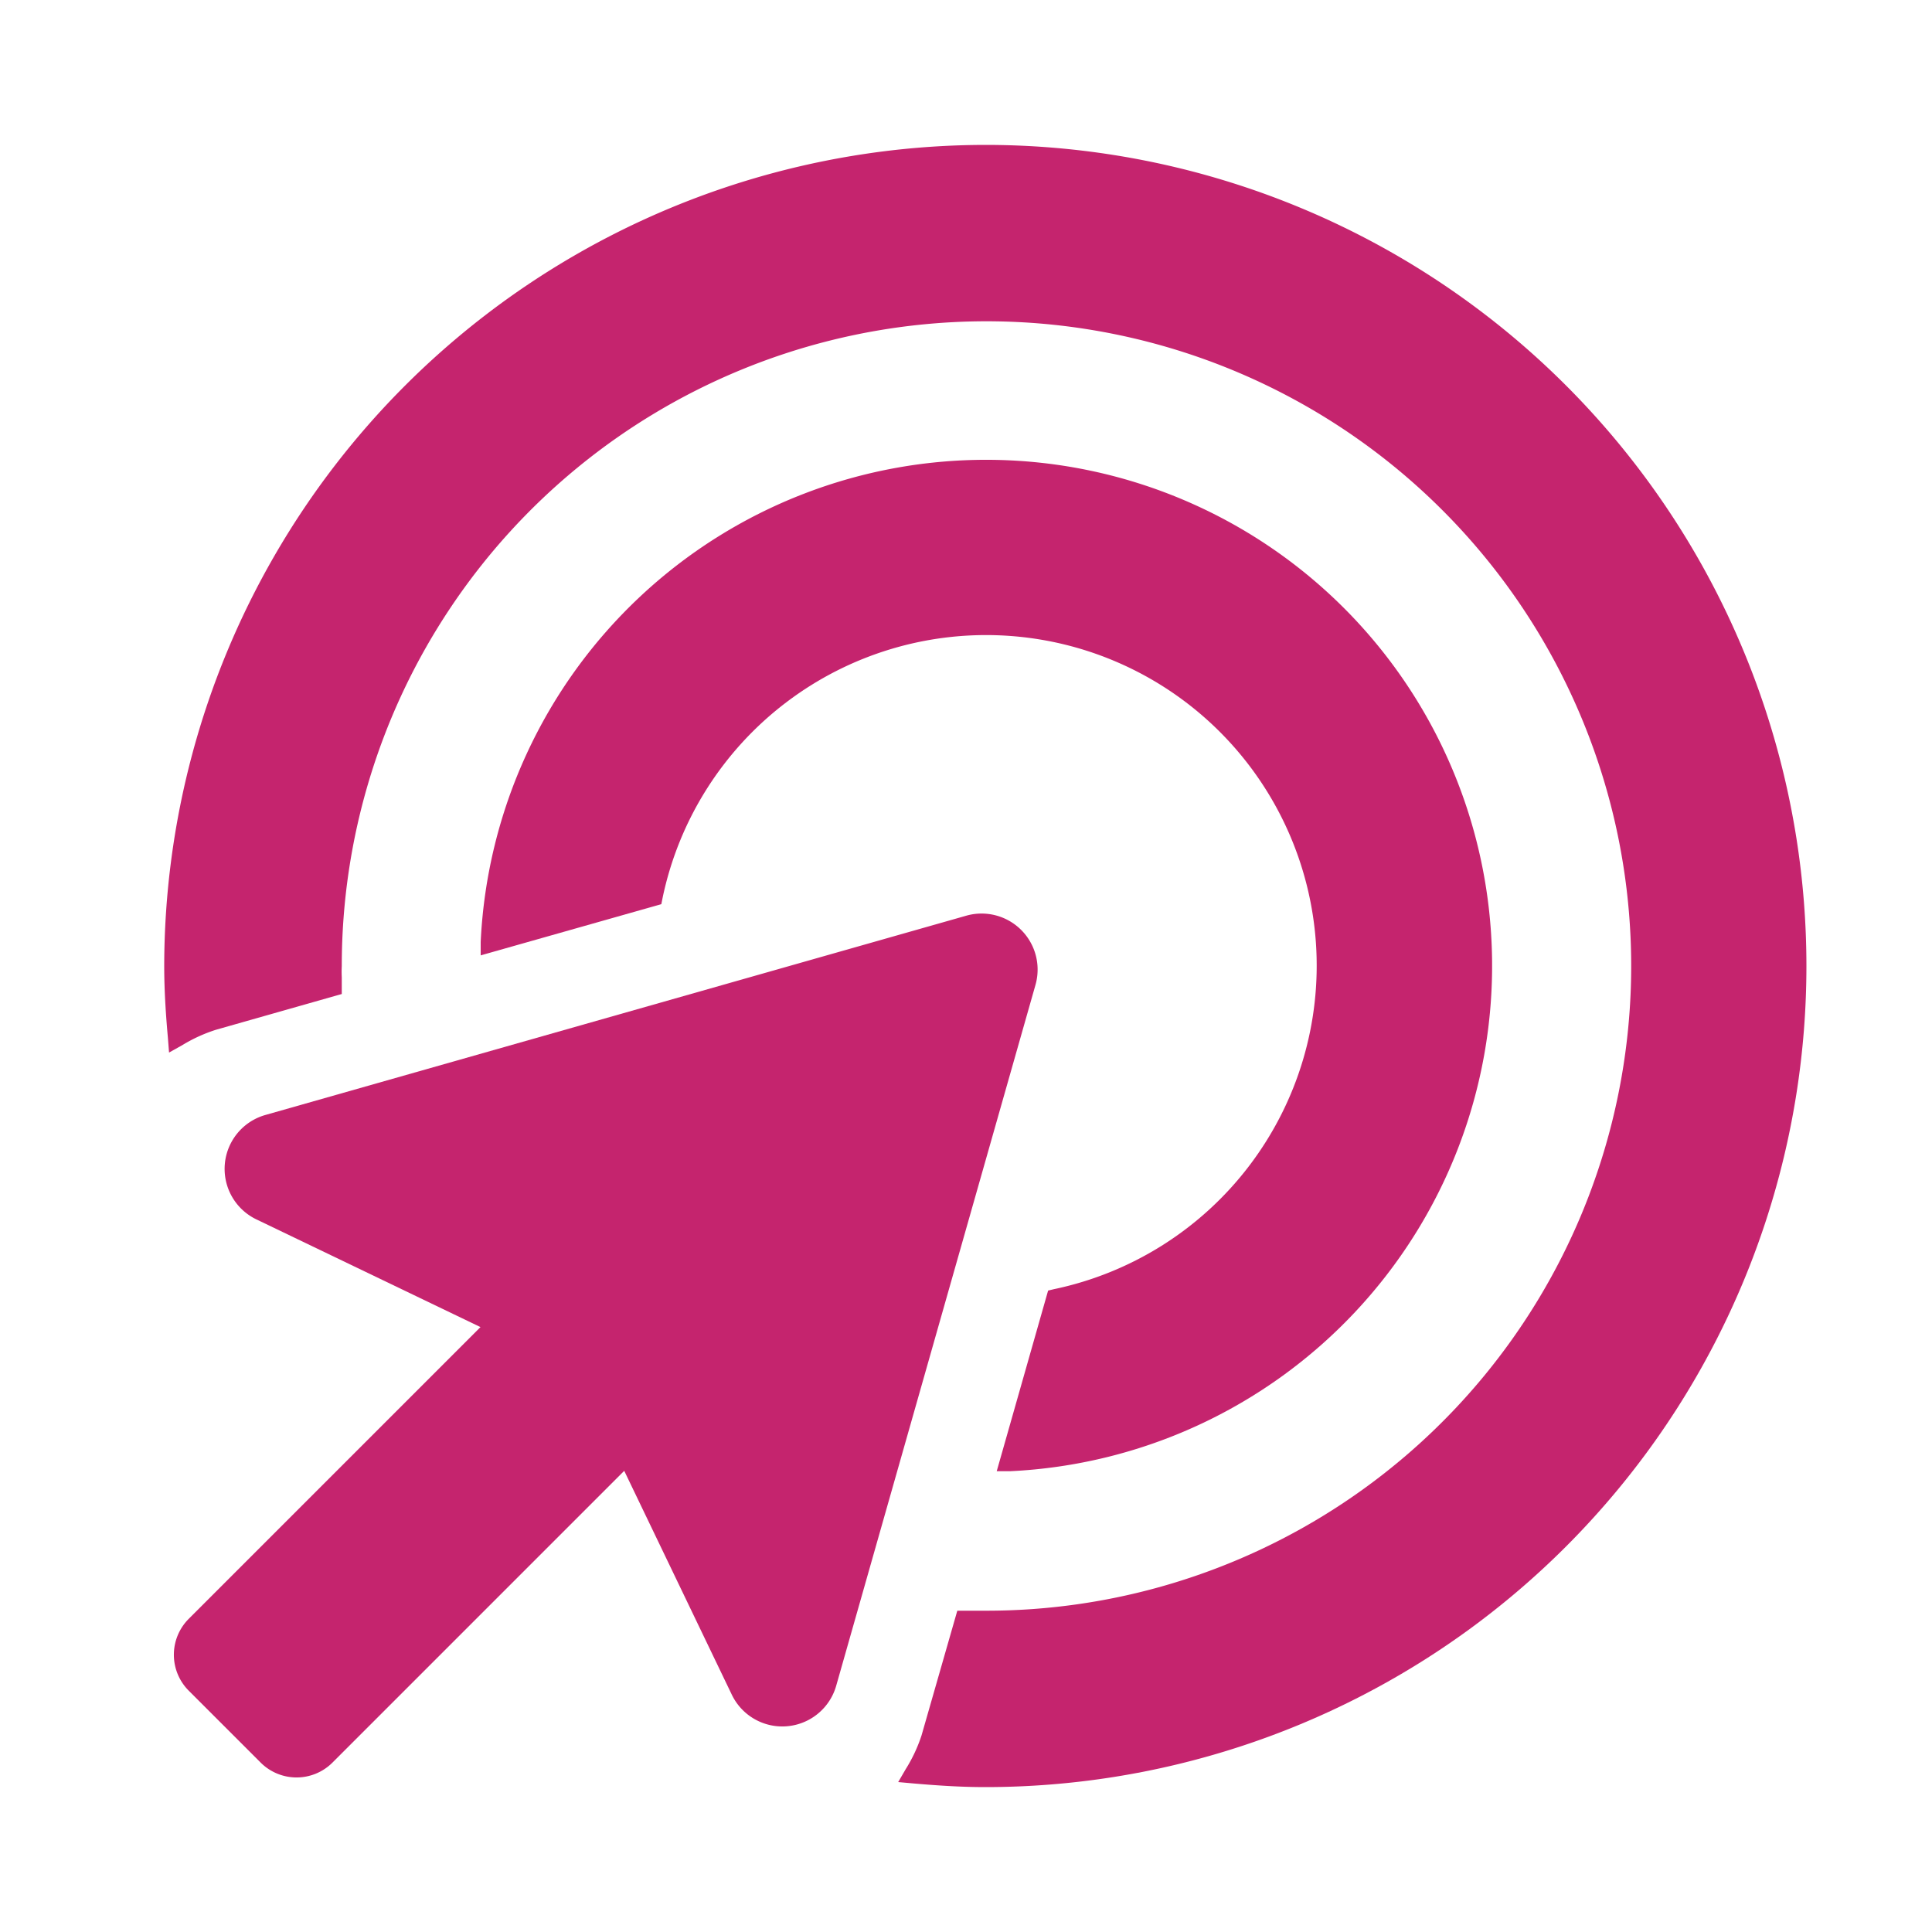 <svg xmlns="http://www.w3.org/2000/svg" viewBox="0 0 100 100"><defs><style>.a{fill:#c5246e;}</style></defs><title>target</title><path class="a" d="M50,47.4,13.74,57.71a2.9,2.9,0,0,0-.46,5.41l11.59,5.57L9.77,83.79a2.63,2.63,0,0,0,0,3.72l3.72,3.72a2.63,2.63,0,0,0,3.72,0l15.1-15.1,5.57,11.59a2.9,2.9,0,0,0,5.4-.46L53.59,51A2.9,2.9,0,0,0,50,47.4Z"/><path class="a" d="M54.54,66.73l-.29.07-2.66,9.35.69,0a26.19,26.19,0,1,0-27.4-27.39l0,.69,9.35-2.65.06-.3A17.11,17.11,0,1,1,54.54,66.73Z"/><path class="a" d="M51,7.5A42.55,42.55,0,0,0,8.5,50c0,1.38.1,2.71.19,3.71l.06.77.68-.38a8,8,0,0,1,1.75-.8l6.51-1.85v-.39c0-.16,0-.32,0-.47a5.83,5.83,0,0,1,0-.59A33.37,33.37,0,1,1,51,83.37q-.3,0-.6,0l-.46,0-.39,0L47.7,89.82a7.9,7.9,0,0,1-.82,1.75l-.39.67.78.07c1.49.13,2.64.19,3.73.19a42.5,42.5,0,0,0,0-85Z"/></svg>